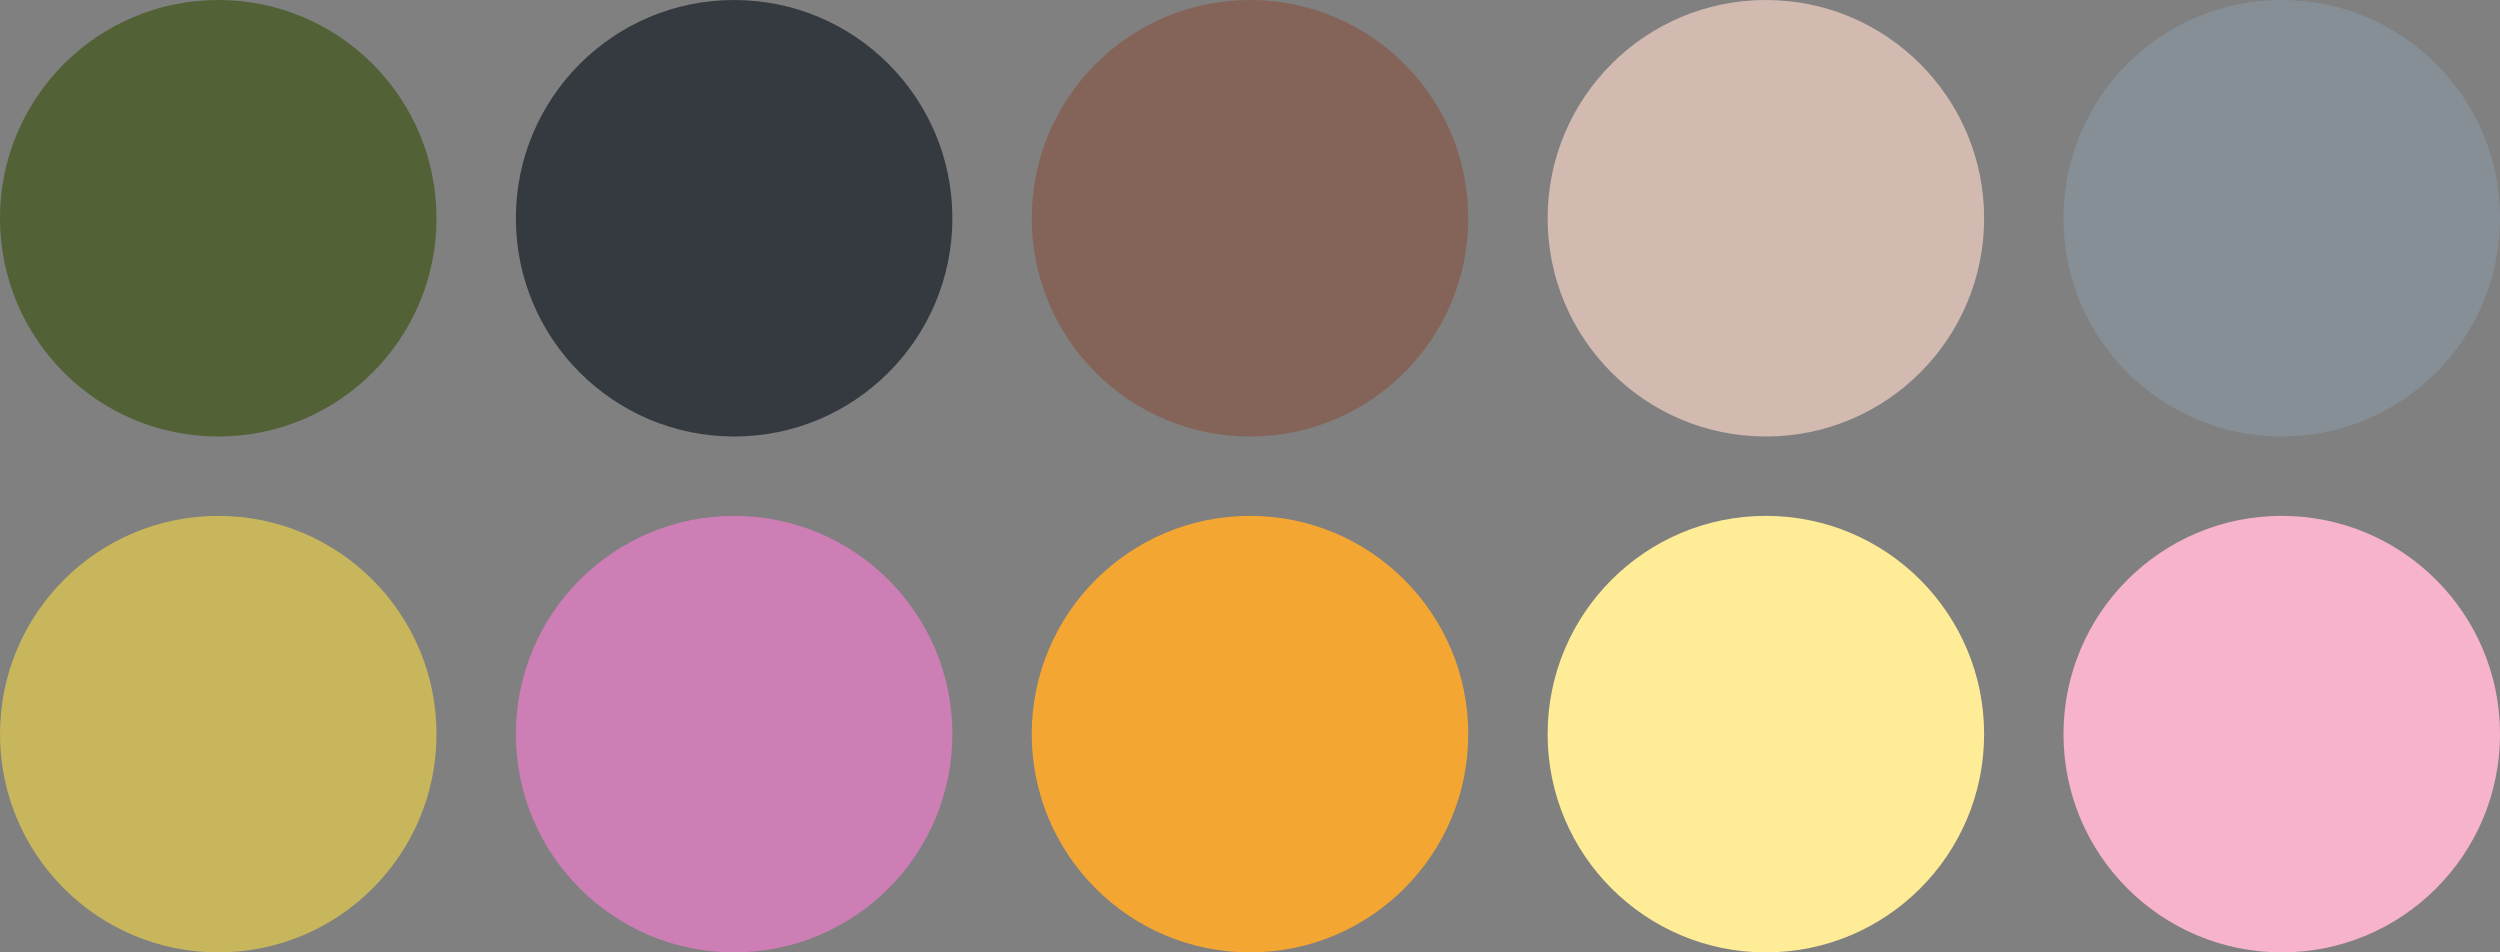<?xml version="1.0" encoding="UTF-8"?> <svg xmlns="http://www.w3.org/2000/svg" width="315" height="120" viewBox="0 0 315 120" fill="none"><rect x="0" y="0" width="315" height="120" fill="#808080" stroke="none"/><circle cx="27.5" cy="27.5" r="27.5" fill="#526136"></circle><circle cx="27.5" cy="92.5" r="27.5" fill="#C7B65C"></circle><circle cx="157.5" cy="27.5" r="27.5" fill="#846458"></circle><circle cx="157.5" cy="92.5" r="27.5" fill="#F3A632"></circle><circle cx="287.5" cy="27.5" r="27.5" fill="#868F96"></circle><circle cx="92.5" cy="27.5" r="27.5" fill="#353A40"></circle><circle cx="92.5" cy="92.5" r="27.5" fill="#CC7EB5"></circle><circle cx="222.5" cy="27.5" r="27.5" fill="#D2BAB0"></circle><circle cx="222.5" cy="92.5" r="27.5" fill="#FEEC97"></circle><circle cx="287.5" cy="92.5" r="27.5" fill="#F7B3CC"></circle></svg> 